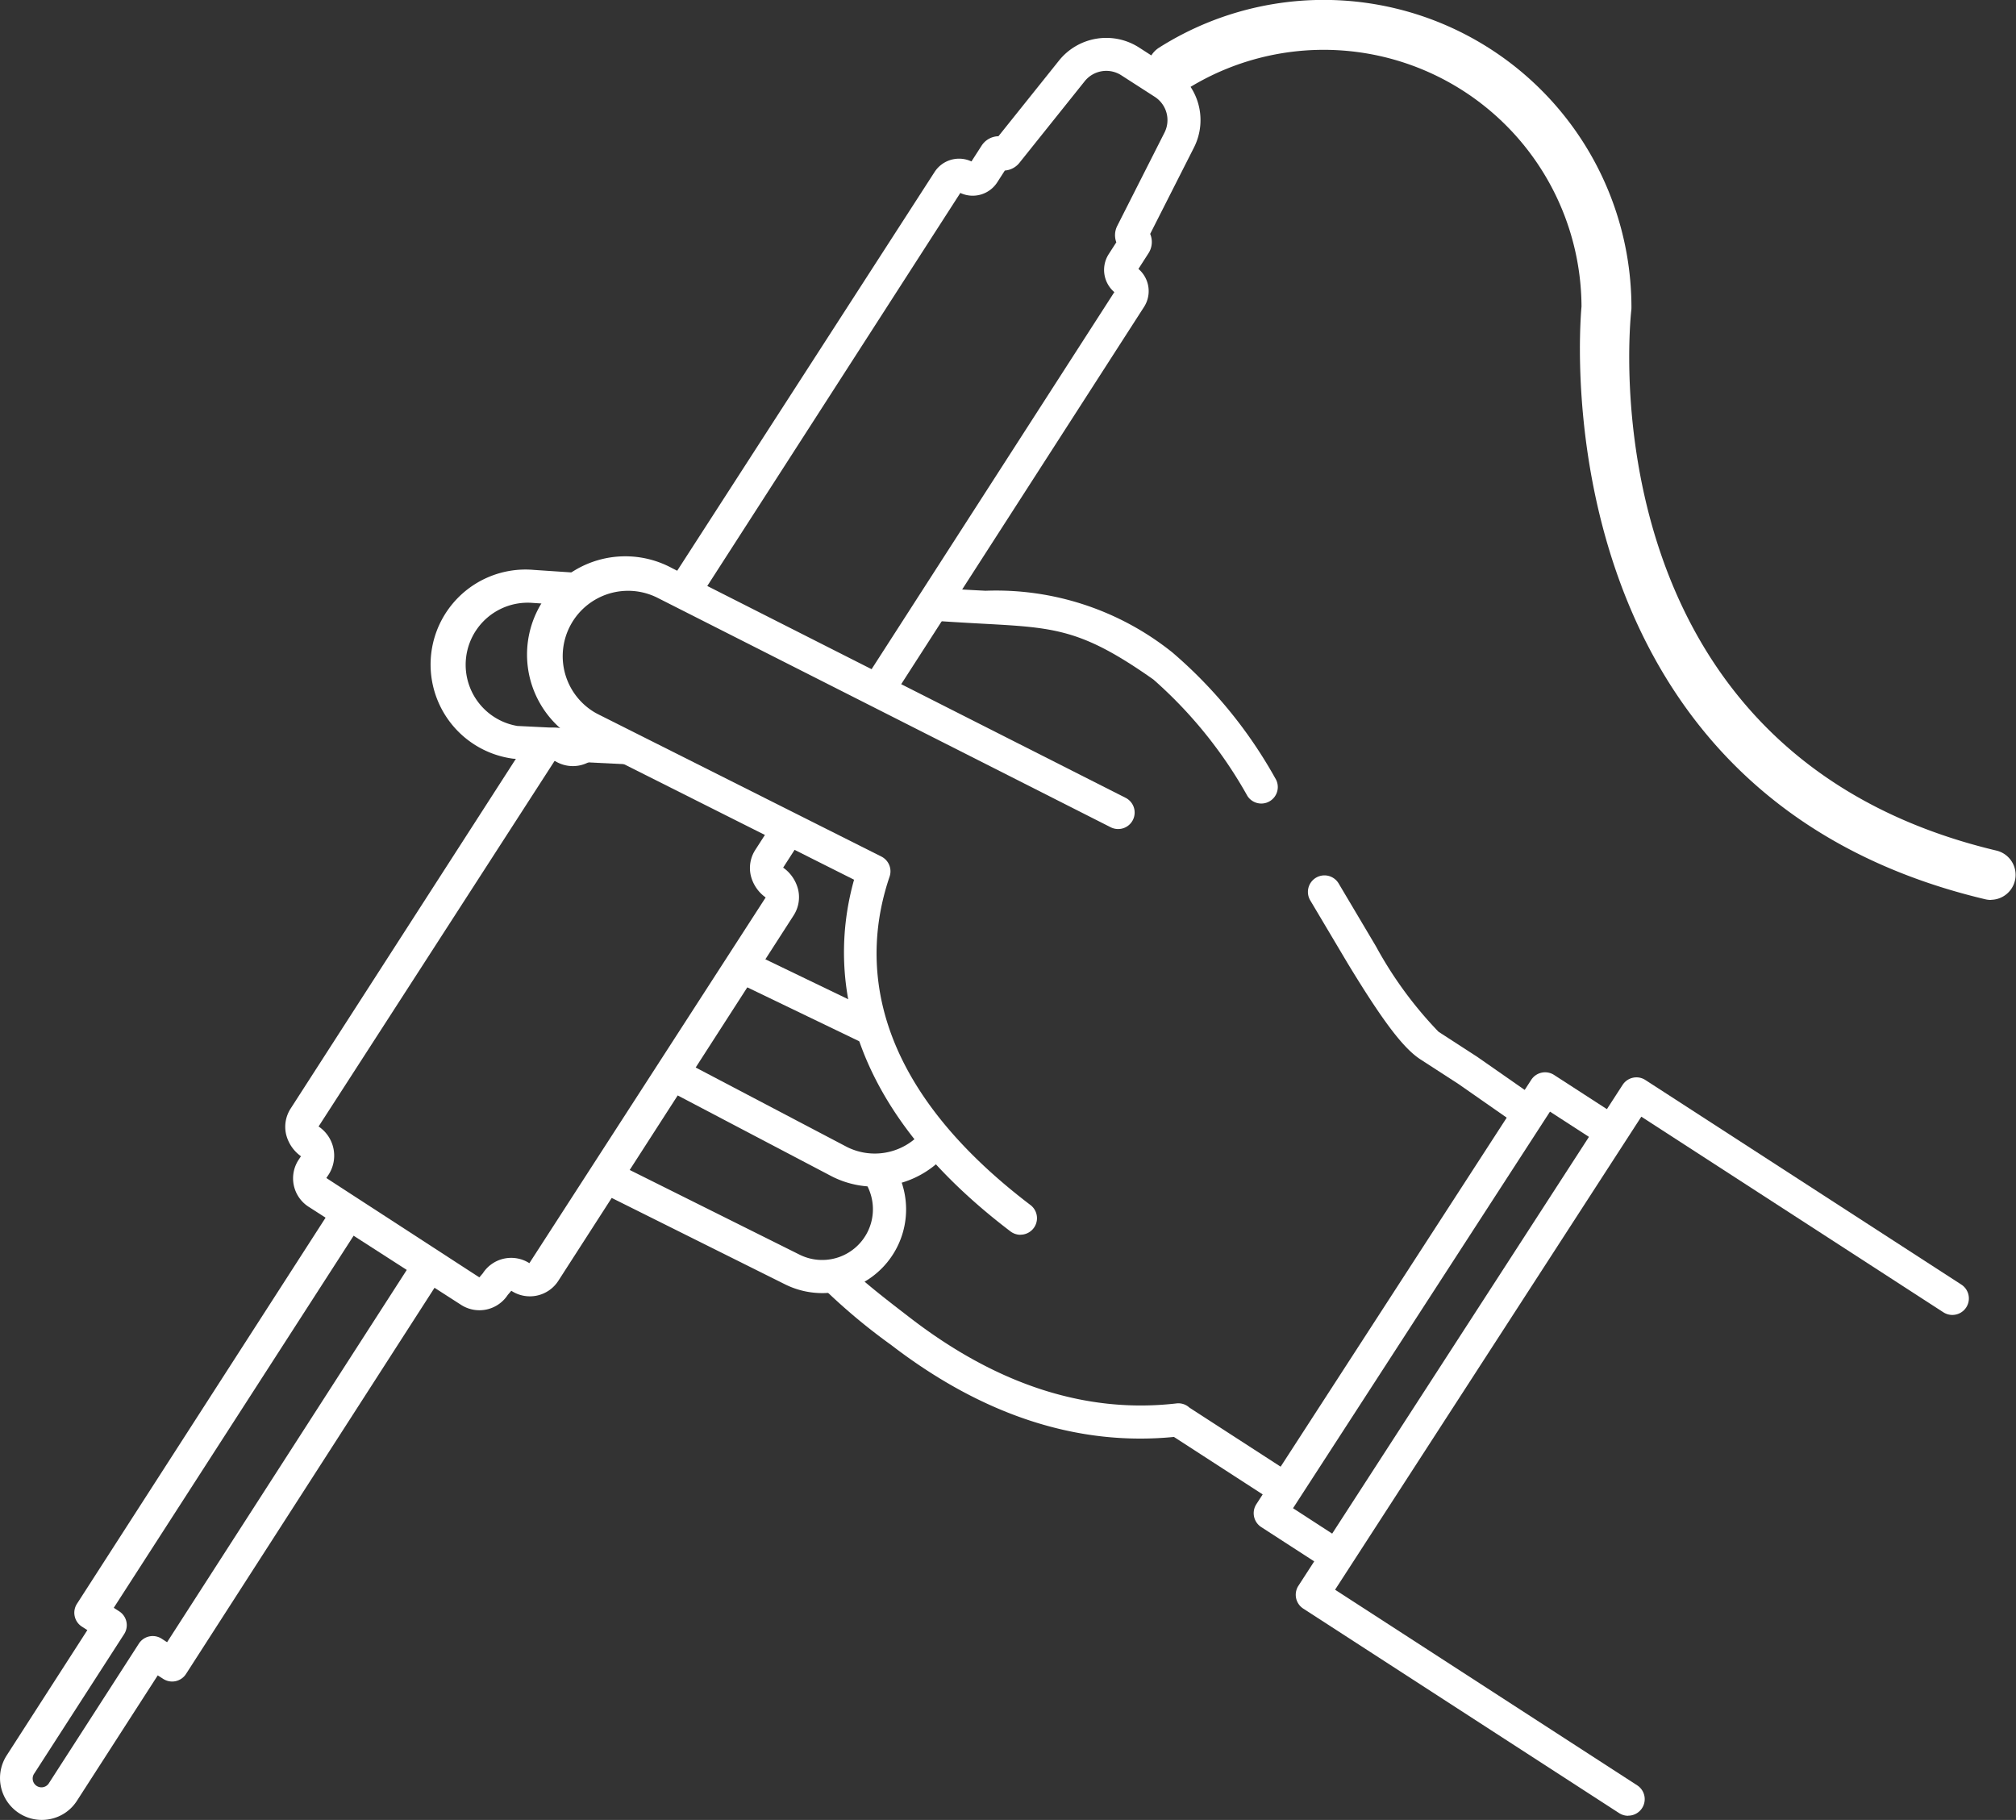 <svg id="グループ_143" data-name="グループ 143" xmlns="http://www.w3.org/2000/svg" xmlns:xlink="http://www.w3.org/1999/xlink" width="77.955" height="70.375" viewBox="0 0 77.955 70.375">
  <rect x="0" y="0" width="77.955" height="70.375" fill="#333333" stroke="none"/>
  <defs>
    <clipPath id="clip-path">
      <rect id="長方形_212" data-name="長方形 212" width="77.955" height="70.375" fill="#fff"/>
    </clipPath>
  </defs>
  <g id="グループ_142" data-name="グループ 142" clip-path="url(#clip-path)">
    <path id="パス_1118" data-name="パス 1118" d="M80.14,56.01c1.363,2.244,2.153,3.287,2.818,3.717l1.473.954,2.381,1.661.694-1.073-2.363-1.648-1.491-.966a15.3,15.3,0,0,1-2.417-3.3l-1.443-2.432a.638.638,0,0,0-1.1.651Z" transform="translate(-28.028 -18.759)" fill="#fff"/>
    <path id="パス_1119" data-name="パス 1119" d="M56.574,35.348c.639.046,1.186.075,1.683.1a10.9,10.9,0,0,1,7.226,2.387,17.821,17.821,0,0,1,3.974,4.86.638.638,0,1,1-1.076.686,17.1,17.1,0,0,0-3.633-4.5c-2.767-1.95-3.8-2.006-6.56-2.157-.5-.027-1.058-.058-1.684-.1Z" transform="translate(-20.147 -12.604)" fill="#fff"/>
    <path id="パス_1120" data-name="パス 1120" d="M32.1,40.416l-2.887-.141a2.4,2.4,0,0,1,.541-4.762l1.273.086a3.16,3.16,0,0,1,1.992-1.146l-3.161-.212a3.673,3.673,0,0,0-.806,7.3l5.864.289Z" transform="translate(-9.209 -12.203)" fill="#fff"/>
    <path id="パス_1121" data-name="パス 1121" d="M78.91,82.629,76.864,81.3,86.8,65.965l2.045,1.324.694-1.072-2.581-1.671a.639.639,0,0,0-.883.189L75.445,81.146a.64.64,0,0,0,.189.883L78.215,83.7Z" transform="translate(-26.865 -22.979)" fill="#fff"/>
    <path id="パス_1122" data-name="パス 1122" d="M90.725,93.3a.638.638,0,0,1-.346-.1l-12.217-7.91a.638.638,0,0,1-.189-.883L90.509,65.038a.638.638,0,0,1,.4-.277.631.631,0,0,1,.481.088l12.217,7.91a.638.638,0,0,1-.694,1.072L91.233,66.267,79.391,84.559l11.681,7.563a.638.638,0,0,1-.347,1.174" transform="translate(-27.766 -23.086)" fill="#fff"/>
    <path id="パス_1123" data-name="パス 1123" d="M36.292,69.695l7.373,3.676a1.962,1.962,0,0,0,2.722-2.4,1.973,1.973,0,0,0-.264-.514l1.193-.506A3.238,3.238,0,0,1,43.1,74.517l-7.372-3.675Z" transform="translate(-12.74 -24.851)" fill="#fff"/>
    <path id="パス_1124" data-name="パス 1124" d="M40.523,63.675l6.443,3.384A2.4,2.4,0,0,0,50.177,66l.715,1.231a3.687,3.687,0,0,1-2.86,1.36,3.646,3.646,0,0,1-1.65-.394l-6.526-3.427Z" transform="translate(-14.212 -22.705)" fill="#fff"/>
    <path id="パス_1125" data-name="パス 1125" d="M49.2,60.8l-5.243-2.526.667-1.1,5.2,2.507Z" transform="translate(-15.672 -20.389)" fill="#fff"/>
    <path id="パス_1126" data-name="パス 1126" d="M16.073,74.369,6.461,89.3l-.21-.136a.637.637,0,0,0-.882.191L1.9,94.738a.34.34,0,1,1-.571-.367L4.8,88.987a.637.637,0,0,0-.191-.882l-.21-.136,9.621-14.925-1.083-.7L2.976,87.814a.638.638,0,0,0,.191.883l.211.135L.257,93.68a1.618,1.618,0,0,0,1.357,2.492,1.654,1.654,0,0,0,.345-.037,1.6,1.6,0,0,0,1.017-.705L6.1,90.582l.211.136a.637.637,0,0,0,.882-.191L17.146,75.06Z" transform="translate(0 -25.797)" fill="#fff"/>
    <path id="パス_1127" data-name="パス 1127" d="M36.393,49.023l.791-1.228-1.148-.577-.716,1.113a1.294,1.294,0,0,0-.179.983,1.468,1.468,0,0,0,.578.86L26.582,64.316a1.306,1.306,0,0,0-1.8.391l-.135.158-5.916-3.842.1-.151a1.356,1.356,0,0,0-.4-1.842L27.56,44.889a1.306,1.306,0,0,0,1.8-.391l.308-.478-.695-.349a3.031,3.031,0,0,1-.3-.173c-.052-.034-.095-.077-.144-.113l-.279.431a1.305,1.305,0,0,0-1.8.391l-9.1,14.131a1.3,1.3,0,0,0-.178.983,1.464,1.464,0,0,0,.578.86l-.1.151a1.307,1.307,0,0,0,.391,1.8l5.907,3.8a1.309,1.309,0,0,0,1.8-.392l.136-.157A1.307,1.307,0,0,0,27.7,65l9.1-14.132a1.3,1.3,0,0,0,.178-.983,1.465,1.465,0,0,0-.577-.861" transform="translate(-6.112 -15.47)" fill="#fff"/>
    <path id="パス_1128" data-name="パス 1128" d="M59.662,3.484l-1.291-.831a2.344,2.344,0,0,0-3.107.508L52.928,6.08a.793.793,0,0,0-.652.366l-.392.609a1.127,1.127,0,0,0-1.427.41l-10.3,15.958,1.164.589L51.454,8.273a1.128,1.128,0,0,0,1.427-.41l.294-.457a.794.794,0,0,0,.566-.3l2.52-3.15a1.07,1.07,0,0,1,1.419-.232l1.291.831a1.071,1.071,0,0,1,.376,1.388l-1.823,3.6a.794.794,0,0,0-.038.639l-.294.457a1.129,1.129,0,0,0,.217,1.469L47.676,27.227l1.145.58L58.558,12.68a1.129,1.129,0,0,0-.217-1.469l.391-.609a.8.8,0,0,0,.063-.745l1.691-3.336a2.344,2.344,0,0,0-.824-3.038" transform="translate(-14.32 -0.812)" fill="#fff"/>
    <path id="パス_1129" data-name="パス 1129" d="M50.809,59.7a.639.639,0,0,1-.386-.13c-6.954-5.288-6.892-10.6-6.049-13.6L33.927,40.724a3.873,3.873,0,0,1-.364-.208,3.8,3.8,0,0,1,3.78-6.591L54.868,42.8a.638.638,0,1,1-.577,1.138L36.767,35.065a2.528,2.528,0,0,0-2.511,4.379,2.363,2.363,0,0,0,.243.138l10.931,5.492a.639.639,0,0,1,.318.776c-1.055,3.1-.965,7.826,5.448,12.7a.639.639,0,0,1-.387,1.147" transform="translate(-11.349 -11.952)" fill="#fff"/>
    <path id="パス_1130" data-name="パス 1130" d="M101.583,34.8a.96.96,0,0,1-.225-.026c-16.989-4.032-15.721-21.72-15.613-22.922a9.969,9.969,0,0,0-15.3-8.38.965.965,0,0,1-1.034-1.63A11.9,11.9,0,0,1,87.676,11.9.969.969,0,0,1,87.67,12c-.077.7-1.69,17.139,14.134,20.895a.965.965,0,0,1-.221,1.9" transform="translate(-24.591)" fill="#fff"/>
    <path id="パス_1131" data-name="パス 1131" d="M63.353,81.639a.628.628,0,0,0-.5-.162c-3.458.4-6.91-.7-10.294-3.306-.893-.687-1.648-1.269-2.288-1.867a2.587,2.587,0,0,1-1.58.211,23.009,23.009,0,0,0,3.127,2.7c3.541,2.723,7.222,3.923,10.937,3.558l3.972,2.572.694-1.072Z" transform="translate(-17.361 -27.208)" fill="#fff"/>
  </g>
</svg>
